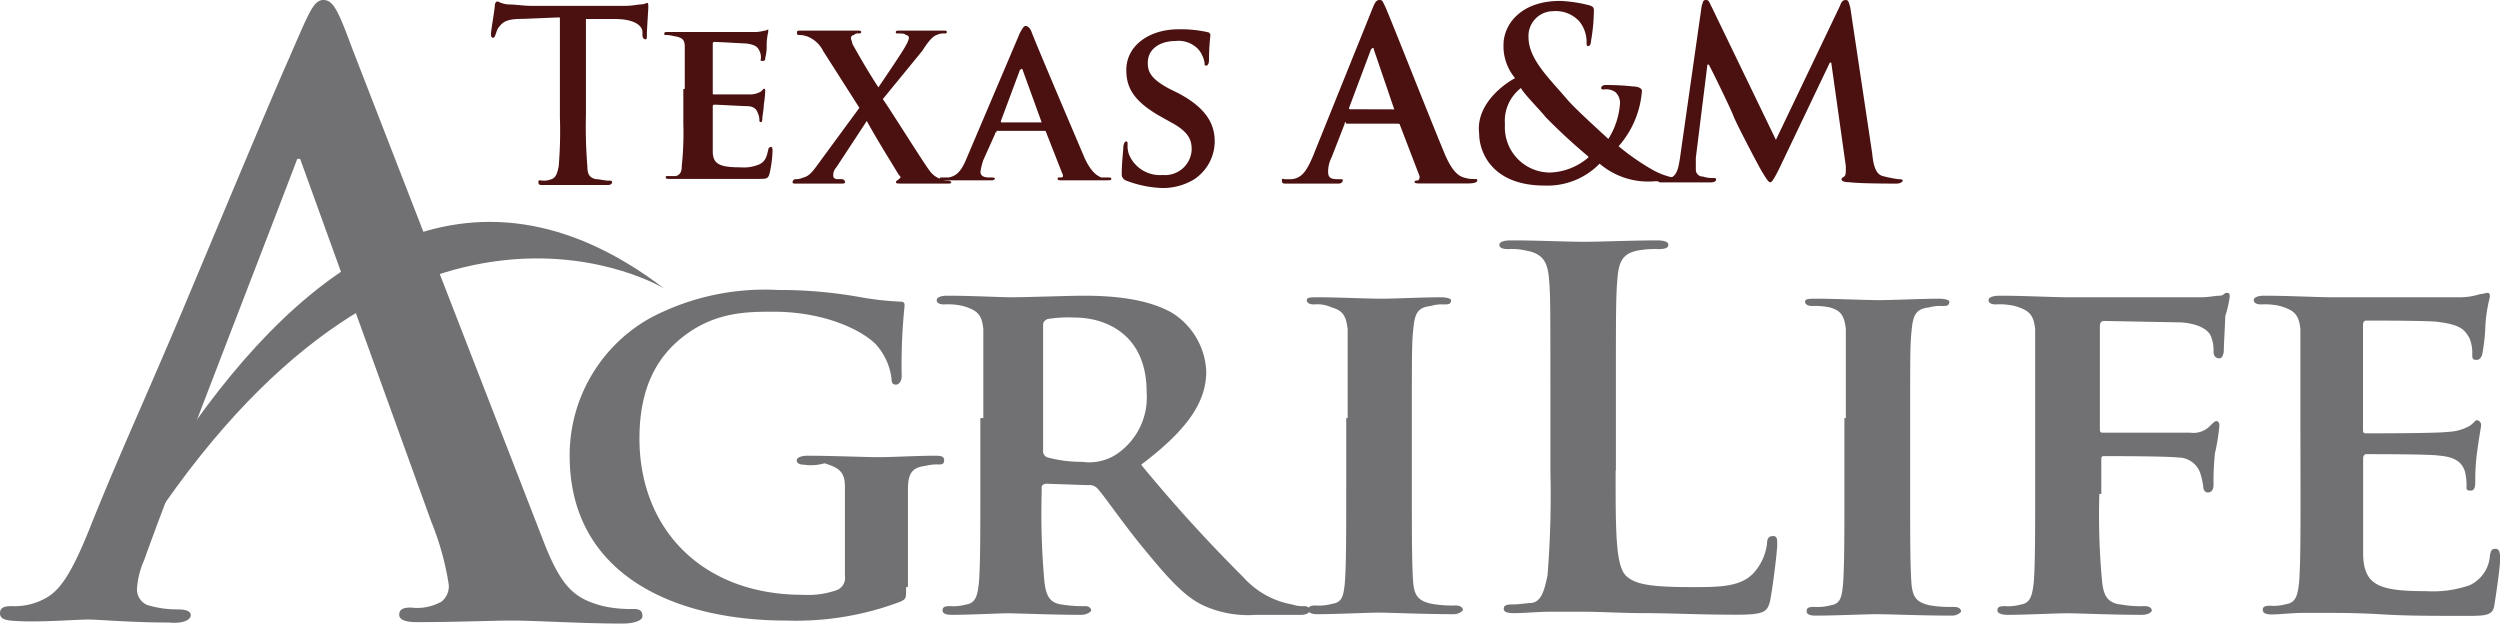 <svg id="texasam-agrilife" xmlns="http://www.w3.org/2000/svg" viewBox="0 0 192 47.89"><defs><style>.cls-1{fill:#4b1111}.cls-2{fill:#717073}</style></defs><path id="t" class="cls-1" d="M42.85 1.34l-2.68.11c-1 0-1.46.12-1.79.56-.23.23-.23.45-.34.68a.24.24 0 0 1-.22.22c-.11-.11-.11-.11-.11-.34S38 .67 38 .45s.11-.34.23-.34a2.11 2.11 0 0 0 .78.23c.56 0 1.23.11 1.79.11H48c.56 0 1-.11 1.23-.11a1.14 1.14 0 0 0 .45-.12c.11 0 .11.12.11.34s-.11 1.68-.11 2.13c0 .22 0 .33-.11.33s-.23-.11-.23-.33v-.23c0-.45-.56-1-2.12-1H45v7.38a36.93 36.93 0 0 0 .11 3.92c0 .55.11.89.67 1 .23 0 .67.11.9.11s.33 0 .33.12-.11.22-.33.22h-5c-.22 0-.33 0-.33-.22s.11-.12.33-.12a1.42 1.42 0 0 0 .67-.11c.34-.11.45-.45.56-1A32.77 32.77 0 0 0 43 9V1.34z"/><path id="e" class="cls-1" d="M52.59 6.83V3.58c0-.56-.23-.67-.67-.78-.12 0-.45-.11-.68-.11s-.22 0-.22-.12.11-.11.34-.11h6.71a3.87 3.87 0 0 0 .67-.11.43.43 0 0 0 .26-.11v.22a4.36 4.36 0 0 0-.12 1 3.56 3.56 0 0 1-.11 1c0 .11 0 .22-.22.22s-.11-.11-.11-.22a1.12 1.12 0 0 0-.12-.56c-.11-.23-.22-.45-1-.56-.23 0-2.13-.12-2.46-.12a.12.12 0 0 0-.12.12v3.8c0 .11 0 .11.12.11h2.79a1.67 1.67 0 0 0 .79-.22l.22-.22a.11.11 0 0 1 .11.11 7.77 7.77 0 0 1-.11 1.12c0 .33-.11.89-.11 1s0 .34-.11.34a.11.11 0 0 1-.12-.11 1.21 1.21 0 0 0-.11-.56c-.11-.34-.33-.56-.89-.56-.34 0-2.13-.11-2.46-.11a.11.11 0 0 0-.12.11v3.47c0 1 .56 1.23 2.13 1.23a3 3 0 0 0 1.45-.23c.45-.22.56-.56.68-1.12a.24.24 0 0 1 .22-.22c.11 0 .11.22.11.34a8.69 8.69 0 0 1-.22 1.67c-.11.45-.23.45-.9.45h-6.74c-.23 0-.34 0-.34-.11s0-.11.23-.11h.56c.33-.11.44-.34.44-.78a23.91 23.91 0 0 0 .12-3.25V6.83z"/><path id="x" class="cls-1" d="M67.8 7.61c.56.78 3.14 4.92 3.58 5.48a1.72 1.72 0 0 0 .9.67 1.23 1.23 0 0 0 .56.11.38.38 0 0 1 .22.12c0 .11-.11.11-.33.11h-3.36c-.45 0-.56 0-.56-.11s.11-.12.22-.23.23-.11 0-.33c-.89-1.46-1.79-2.91-2.46-4.14l-2.35 3.58a.82.82 0 0 0-.22.67c0 .11.11.22.34.22h.33a.25.25 0 0 1 .23.23c0 .11-.12.11-.34.11h-3.47c-.11 0-.22 0-.22-.11a.24.24 0 0 1 .22-.23 1.23 1.23 0 0 0 .56-.11c.45-.11.67-.34 1.23-1.12L66 8.28l-2.78-4.36A2.28 2.28 0 0 0 62 2.8a1.72 1.72 0 0 0-.68-.11c-.11 0-.11-.12-.11-.23s.11-.11.34-.11h4.25c.22 0 .34 0 .34.11s-.12.11-.23.11a.38.38 0 0 0-.33.12.24.24 0 0 0-.23.22c0 .11.11.33.11.45.68 1.23 1.35 2.35 2 3.35.45-.67 1.9-2.79 2.12-3.24a1.81 1.81 0 0 0 .23-.56.24.24 0 0 0-.23-.22c-.11-.12-.33-.12-.56-.12s-.22 0-.22-.11.11-.11.34-.11h3.24c.23 0 .34 0 .34.11s-.11.11-.23.11a1.16 1.16 0 0 0-.56.12c-.33.11-.67.55-1.11 1.23z"/><path id="a" class="cls-1" d="M76.53 10.18c-.11 0-.11 0-.11.11l-.9 2a5 5 0 0 0-.22.89c0 .23.11.45.67.45h.23c.22 0 .22.11.22.11s-.11.11-.22.11h-3.7c-.22 0-.33 0-.33-.11s0-.11.22-.11h.45c.67-.11 1-.56 1.34-1.34l4.14-9.74c.23-.44.34-.56.45-.56s.33.12.45.45c.33.9 3 7.16 4 9.51.56 1.34 1.12 1.57 1.35 1.68h.56c.11 0 .22 0 .22.11s-.11.11-.67.11h-3c-.34 0-.45 0-.45-.11s0-.11.22-.11.23-.11.12-.34l-1.23-3.13c0-.11-.12-.11-.12-.11h-3.69zM80 9.4l-1.45-4a.11.11 0 0 0-.12-.11l-.11.11-1.45 3.89v.11z"/><path id="s" class="cls-1" d="M86.49 13.87a.52.52 0 0 1-.34-.56c0-.78.12-1.79.12-2s.11-.45.22-.45.11.12.11.23a1.92 1.92 0 0 0 .11.78 2.57 2.57 0 0 0 2.58 1.57 2.05 2.05 0 0 0 2.23-1.91c0-.67-.11-1.34-1.56-2.12l-1-.56c-1.9-1.12-2.46-2.13-2.46-3.47 0-1.9 1.79-3.13 4-3.13a9.29 9.29 0 0 1 2.24.22.24.24 0 0 1 .22.23 17.43 17.43 0 0 0-.11 1.9c0 .33-.11.44-.23.44s-.11-.11-.11-.22a2.19 2.19 0 0 0-.45-1 2.08 2.08 0 0 0-1.79-.67c-1.12 0-2.12.56-2.12 1.68 0 .67.22 1.23 1.68 2l.67.33c2.12 1.12 2.79 2.35 2.79 3.69a3.51 3.51 0 0 1-1.56 2.91 4.58 4.58 0 0 1-2.69.67 8.52 8.52 0 0 1-2.55-.56z"/><path id="a-2" data-name="a" class="cls-1" d="M103.38 9.4c-.11 0-.11 0-.11.11l-1 2.57a2.39 2.39 0 0 0-.27 1.12c0 .34.11.56.67.56h.23c.22 0 .22 0 .22.11s-.11.23-.33.23h-4c-.23 0-.34 0-.34-.23s.11-.11.23-.11h.55c.79-.11 1.12-.67 1.57-1.68L105.4.67c.22-.56.33-.67.56-.67s.22.11.45.56c.44 1 3.35 8.39 4.47 11.08.67 1.67 1.23 1.9 1.57 2s.56.11.78.11.22 0 .22.11-.11.23-.78.23h-3.47c-.33 0-.56 0-.56-.11s.12-.12.23-.12.22-.22.11-.44l-1.46-3.81c0-.11-.11-.11-.22-.11h-3.92zm3.7-1l-1.57-4.6c0-.11 0-.11-.11-.11l-.11.11-1.68 4.48c0 .11 0 .11.11.11z"/><path id="_" data-name="&amp;" class="cls-1" d="M116.36 6a3.79 3.79 0 0 1-.89-2.57c0-1.46 1.23-3.36 4.36-3.36a10.62 10.62 0 0 1 2.24.34c.34.11.34.22.34.45a14 14 0 0 1-.23 2.34c0 .23-.11.34-.22.34s-.11-.11-.11-.34a2.49 2.49 0 0 0-.56-1.56 2.43 2.43 0 0 0-2-.78 1.9 1.9 0 0 0-1.9 2c0 1.68 1.57 3.13 3 4.81.56.67 2.8 2.69 3.13 3a5.85 5.85 0 0 0 .9-2.8 1.18 1.18 0 0 0-.34-.78 1.21 1.21 0 0 0-.89-.22c-.11 0-.22 0-.22-.11s.11-.23.33-.23a18 18 0 0 1 2.13.11c.33 0 .67.12.67.34a7.22 7.22 0 0 1-1.79 4.25 17.77 17.77 0 0 0 2.57 1.79 5.5 5.5 0 0 0 1.9.67c.12 0 .23 0 .23.11s-.11.12-.56.12h-1.35a5.74 5.74 0 0 1-4.25-1.35 5.59 5.59 0 0 1-4.25 1.68c-3.91 0-5-2.46-5-4-.26-2.08 1.64-3.65 2.76-4.25zm5.6 6a44.54 44.54 0 0 1-3.25-3c-.44-.56-1.68-1.79-1.9-2.24a3.19 3.19 0 0 0-1.23 2.8 3.47 3.47 0 0 0 3.47 3.69 4.74 4.74 0 0 0 2.95-1.17z"/><path id="m" class="cls-1" d="M130.69.45c.11-.34.11-.45.33-.45s.22.11.45.56l4.92 10.18L141.31.45c.12-.34.23-.45.45-.45s.23.22.34.56l1.68 11.19c.11 1.12.33 1.68.89 1.79a9.69 9.69 0 0 0 1.12.22c.11 0 .34 0 .34.11s-.23.23-.45.23c-.45 0-2.91 0-3.69-.11-.45 0-.56-.12-.56-.23s.11-.11.22-.22.11-.23.11-.78l-1.12-7.95h-.11L136.62 13c-.45.89-.56 1-.68 1s-.33-.34-.67-.9c-.44-.78-1.9-3.58-2.12-4.14-.11-.33-1.23-2.68-1.91-4h-.11l-.89 7.16V13a.53.53 0 0 0 .56.56 2.2 2.2 0 0 0 .78.11c.11 0 .22 0 .22.11s-.11.23-.44.23h-3.7c-.22 0-.33 0-.33-.23s.11-.11.33-.11h.56c.56-.11.68-.78.79-1.45z"/><path id="g" class="cls-2" d="M69.59 45.09c0 .9 0 .9-.44 1.12a22.71 22.71 0 0 1-8.73 1.45C51.58 47.66 43.75 44 43.75 35A12.07 12.07 0 0 1 50 24.39a18.84 18.84 0 0 1 9.74-2.12 35.17 35.17 0 0 1 6.38.56 23.34 23.34 0 0 0 2.9.33c.45 0 .45.11.45.34a44.37 44.37 0 0 0-.22 5.37c0 .44-.23.67-.45.67s-.33-.11-.33-.45a4.76 4.76 0 0 0-1.24-2.68c-1-1-3.8-2.47-7.83-2.47-2 0-4.47 0-6.93 1.91-2 1.56-3.36 3.91-3.36 7.83 0 6.94 4.81 12 12.53 12a6.68 6.68 0 0 0 2.57-.34 1 1 0 0 0 .68-1.11v-6.86c0-1.12-.45-1.45-1.57-1.79a3.67 3.67 0 0 1-1.57.11c-.33 0-.56-.11-.56-.33s.35-.36.81-.36c1.9 0 4.47.11 5.48.11s3-.11 4.25-.11c.45 0 .78 0 .78.34s-.22.33-.44.33a3.52 3.52 0 0 0-1 .11c-1 .12-1.34.56-1.34 1.79v7.5z"/><path id="r" class="cls-2" d="M75.52 32.11v-6.82c-.11-1.12-.44-1.46-1.56-1.79a5.16 5.16 0 0 0-1.46-.12c-.33 0-.56-.11-.56-.33s.34-.34.79-.34c1.9 0 4.14.12 4.92.12 1.23 0 4.48-.12 5.59-.12 2.24 0 4.93.23 6.83 1.35a5.58 5.58 0 0 1 2.57 4.47c0 2.35-1.45 4.48-5 7.16a116.42 116.42 0 0 0 7.83 8.62 6.6 6.6 0 0 0 3.8 2.12 2.33 2.33 0 0 0 .9.12c.34 0 .45.22.45.33s-.23.34-.67.34h-3.5a8.28 8.28 0 0 1-3.92-.67c-1.56-.68-2.91-2.24-4.92-4.7-1.46-1.79-2.91-3.92-3.36-4.37a.83.83 0 0 0-.67-.22l-3.24-.11c-.12 0-.34.11-.34.22v.45a58 58 0 0 0 .22 6.94c.12.89.34 1.56 1.35 1.67a9.55 9.55 0 0 0 1.79.12c.33 0 .44.22.44.33s-.33.34-.78.34c-2.12 0-5-.12-5.59-.12s-3 .12-4.37.12c-.44 0-.67-.12-.67-.34s.11-.33.56-.33a3.56 3.56 0 0 0 1.23-.12c.79-.11.9-.78 1-1.67.11-1.35.11-3.92.11-6.94v-5.71zm4.59 2.46a.51.51 0 0 0 .34.56 10.09 10.09 0 0 0 2.68.34 3.82 3.82 0 0 0 2.58-.56 5.26 5.26 0 0 0 2.35-4.81c0-4.59-3.36-5.71-5.49-5.71a10.43 10.43 0 0 0-2.12.11c-.23.12-.34.23-.34.45z"/><path id="i" class="cls-2" d="M103.5 32.11v-6.82c-.12-1.12-.45-1.46-1.23-1.68a2.59 2.59 0 0 0-1.35-.23c-.33 0-.56-.11-.56-.33s.34-.22.9-.22c1.34 0 3.8.11 4.81.11s3.24-.11 4.59-.11c.44 0 .78.11.78.22 0 .33-.22.33-.56.33a2.94 2.94 0 0 0-1 .12c-1 .11-1.23.56-1.34 1.79-.11 1-.11 1.9-.11 6.82v5.71c0 3.13 0 5.7.11 7 .11.89.34 1.34 1.46 1.56a8.93 8.93 0 0 0 1.79.12c.44 0 .56.22.56.33s-.34.34-.68.34c-2.35 0-4.81-.12-5.81-.12-.79 0-3.25.12-4.7.12-.45 0-.67-.12-.67-.34s.11-.33.55-.33a3.65 3.65 0 0 0 1.24-.12c.78-.11.89-.56 1-1.56.11-1.35.11-3.92.11-7v-5.71z"/><path id="l" class="cls-2" d="M124.08 36.14c0 4.92 0 7.5.9 8.17.67.56 1.79.78 4.92.78 2.13 0 3.81 0 4.81-1.12a4.08 4.08 0 0 0 1-2.24c0-.33.11-.56.45-.56s.33.23.33.68-.33 3.24-.56 4.36c-.22.78-.44 1-2.57 1-2.91 0-5-.12-6.94-.12s-3.35-.11-5-.11h-2.35c-.9 0-2 .11-2.8.11-.56 0-.78-.11-.78-.33s.11-.34.67-.34 1.12-.11 1.45-.11c.79-.11 1-1 1.24-2.12a77.32 77.32 0 0 0 .22-8.06v-6.7c0-5.82 0-6.83-.11-8.06s-.45-1.9-1.79-2.13a4.76 4.76 0 0 0-1.35-.11c-.44 0-.67-.11-.67-.33s.34-.34.9-.34c1.9 0 4.47.11 5.59.11s3.92-.11 5.6-.11c.56 0 .89.11.89.34s-.22.33-.78.33a7.54 7.54 0 0 0-1.57.11c-1.12.23-1.45.79-1.56 2.13s-.12 2.24-.12 8.06v6.71z"/><path id="i-2" data-name="i" class="cls-2" d="M141.76 32.11v-6.82c-.11-1.12-.45-1.46-1.23-1.68a5.52 5.52 0 0 0-1.34-.11c-.34 0-.56-.12-.56-.34s.34-.22.89-.22c1.35 0 3.81.11 4.82.11s3.24-.11 4.58-.11c.45 0 .79.11.79.22 0 .34-.23.34-.56.34a3.17 3.17 0 0 0-1 .11c-1 .11-1.23.56-1.34 1.79-.11 1-.11 1.9-.11 6.82v5.71c0 3.13 0 5.71.11 7 .11.89.33 1.34 1.45 1.57a9.78 9.78 0 0 0 1.79.11c.45 0 .56.22.56.33s-.33.34-.67.34c-2.35 0-4.81-.11-5.82-.11-.78 0-3.24.11-4.7.11-.44 0-.67-.11-.67-.34s.11-.33.56-.33a3.86 3.86 0 0 0 1.23-.11c.78-.12.9-.56 1-1.57.11-1.34.11-3.92.11-7v-5.82z"/><path id="f" class="cls-2" d="M161.23 37.93a55 55 0 0 0 .22 6.83c.12.89.34 1.56 1.46 1.67a8.45 8.45 0 0 0 1.79.12c.45 0 .56.22.56.33s-.23.34-.78.34c-2.24 0-4.82-.12-5.71-.12s-3.25.12-4.59.12c-.45 0-.78-.12-.78-.34s.11-.33.56-.33a3.59 3.59 0 0 0 1.23-.12c.78-.11.89-.78 1-1.67.11-1.35.11-3.81.11-6.94V25.29c-.11-1.12-.45-1.46-1.57-1.79a5.05 5.05 0 0 0-1.45-.12c-.34 0-.56-.11-.56-.33s.33-.34.89-.34c1.79 0 4.14.12 5.15.12H169c.67 0 1.12-.12 1.46-.12s.33-.22.56-.22.22.11.22.34a9.39 9.39 0 0 1-.34 1.45c0 .34-.11 2.24-.11 2.57s-.11.67-.33.67-.46-.11-.46-.52a2.82 2.82 0 0 0-.23-1.24c-.22-.44-.89-.89-2.23-1l-5.93-.11c-.23 0-.34.11-.34.44v7.81c0 .22 0 .33.22.33h6.72a1.79 1.79 0 0 0 1.56-.56c.23-.22.34-.33.45-.33s.23.11.23.33a15.18 15.18 0 0 1-.34 2.13 20.26 20.26 0 0 0-.11 2.35c0 .22 0 .67-.45.67-.22 0-.34-.23-.34-.45a5.9 5.9 0 0 0-.22-1 1.77 1.77 0 0 0-1.68-1.23c-.89-.11-5.14-.11-5.7-.11-.12 0-.23 0-.23.22v2.69z"/><path id="e-2" data-name="e" class="cls-2" d="M176.67 32.11v-6.82c-.11-1.12-.45-1.46-1.57-1.79a5.05 5.05 0 0 0-1.45-.12c-.34 0-.56-.11-.56-.33s.34-.34.78-.34c1.91 0 4.14.12 5.15.12h9.85a5.14 5.14 0 0 0 1.56-.23 4.59 4.59 0 0 0 .56-.11c.23 0 .23.11.23.34a11.39 11.39 0 0 0-.34 2.12 14 14 0 0 1-.22 2.13c0 .11-.11.56-.45.56s-.34-.12-.34-.45a2.92 2.92 0 0 0-.22-1.23c-.34-.56-.56-1-2.35-1.23-.56-.11-4.92-.11-5.59-.11-.12 0-.23.11-.23.33v8c0 .22 0 .33.23.33.78 0 5.48 0 6.26-.11a3.73 3.73 0 0 0 1.68-.45c.34-.22.45-.45.56-.45a.37.37 0 0 1 .34.34c0 .22-.12.67-.34 2.35a16.93 16.93 0 0 0-.11 2.04c0 .23 0 .68-.34.68s-.33-.12-.33-.23a4.71 4.71 0 0 0-.12-1.23c-.22-.67-.67-1.12-2-1.23-.67-.11-4.7-.11-5.59-.11-.12 0-.23.11-.23.33v7.5c.11 2.24 1.23 2.69 4.81 2.69a8.65 8.65 0 0 0 3.36-.45 2.71 2.71 0 0 0 1.57-2.35c.11-.34.11-.45.44-.45s.34.45.34.79c0 .67-.34 2.9-.45 3.58s-.56.78-1.9.78c-2.68 0-4.81 0-6.6-.11s-3.13-.12-4.14-.12h-2c-.9 0-1.8.12-2.47.12-.44 0-.67-.12-.67-.34s.11-.33.56-.33a3.56 3.56 0 0 0 1.23-.12c.79-.11.9-.78 1-1.67.11-1.35.11-3.92.11-6.94z"/><path id="a-3" data-name="a" class="cls-2" d="M41.85 41.85c1.34 3.35 2.35 4.14 4.47 4.7a9.82 9.82 0 0 0 2.35.22c.56 0 .67.22.67.56s-.67.56-1.56.56c-3.14 0-6.49-.23-8.51-.23-1.45 0-4.25.12-7.27.12-.67 0-1.34-.12-1.34-.56s.33-.56.89-.56a3.85 3.85 0 0 0 2.35-.45 1.5 1.5 0 0 0 .56-1.34 21.54 21.54 0 0 0-1.34-4.81L23.05 12.2h-.22C20.25 19 12.53 38.83 11.08 43a6.37 6.37 0 0 0-.56 2.23 1.3 1.3 0 0 0 .78 1.23 7.76 7.76 0 0 0 2.35.34c.56 0 1 .11 1 .45s-.56.67-1.68.56c-2.91 0-5.37-.23-6.15-.23-1 0-3.81.23-5.6.11C.45 47.66 0 47.55 0 47.1s.34-.55.9-.55a4.85 4.85 0 0 0 2.9-.79c.79-.56 1.68-1.56 3.25-5.59C9.4 34.35 11 31 14.21 23.38c3.8-9.06 6.6-15.77 7.94-18.79C23.72 1 24.06 0 24.84 0s1.16.9 2.24 3.8z"/><path id="swoop" class="cls-2" d="M14.1 33.68C23.38 20.14 36 10.74 51 22.15c0 0-18.8-11.41-38.38 16.56"/></svg>